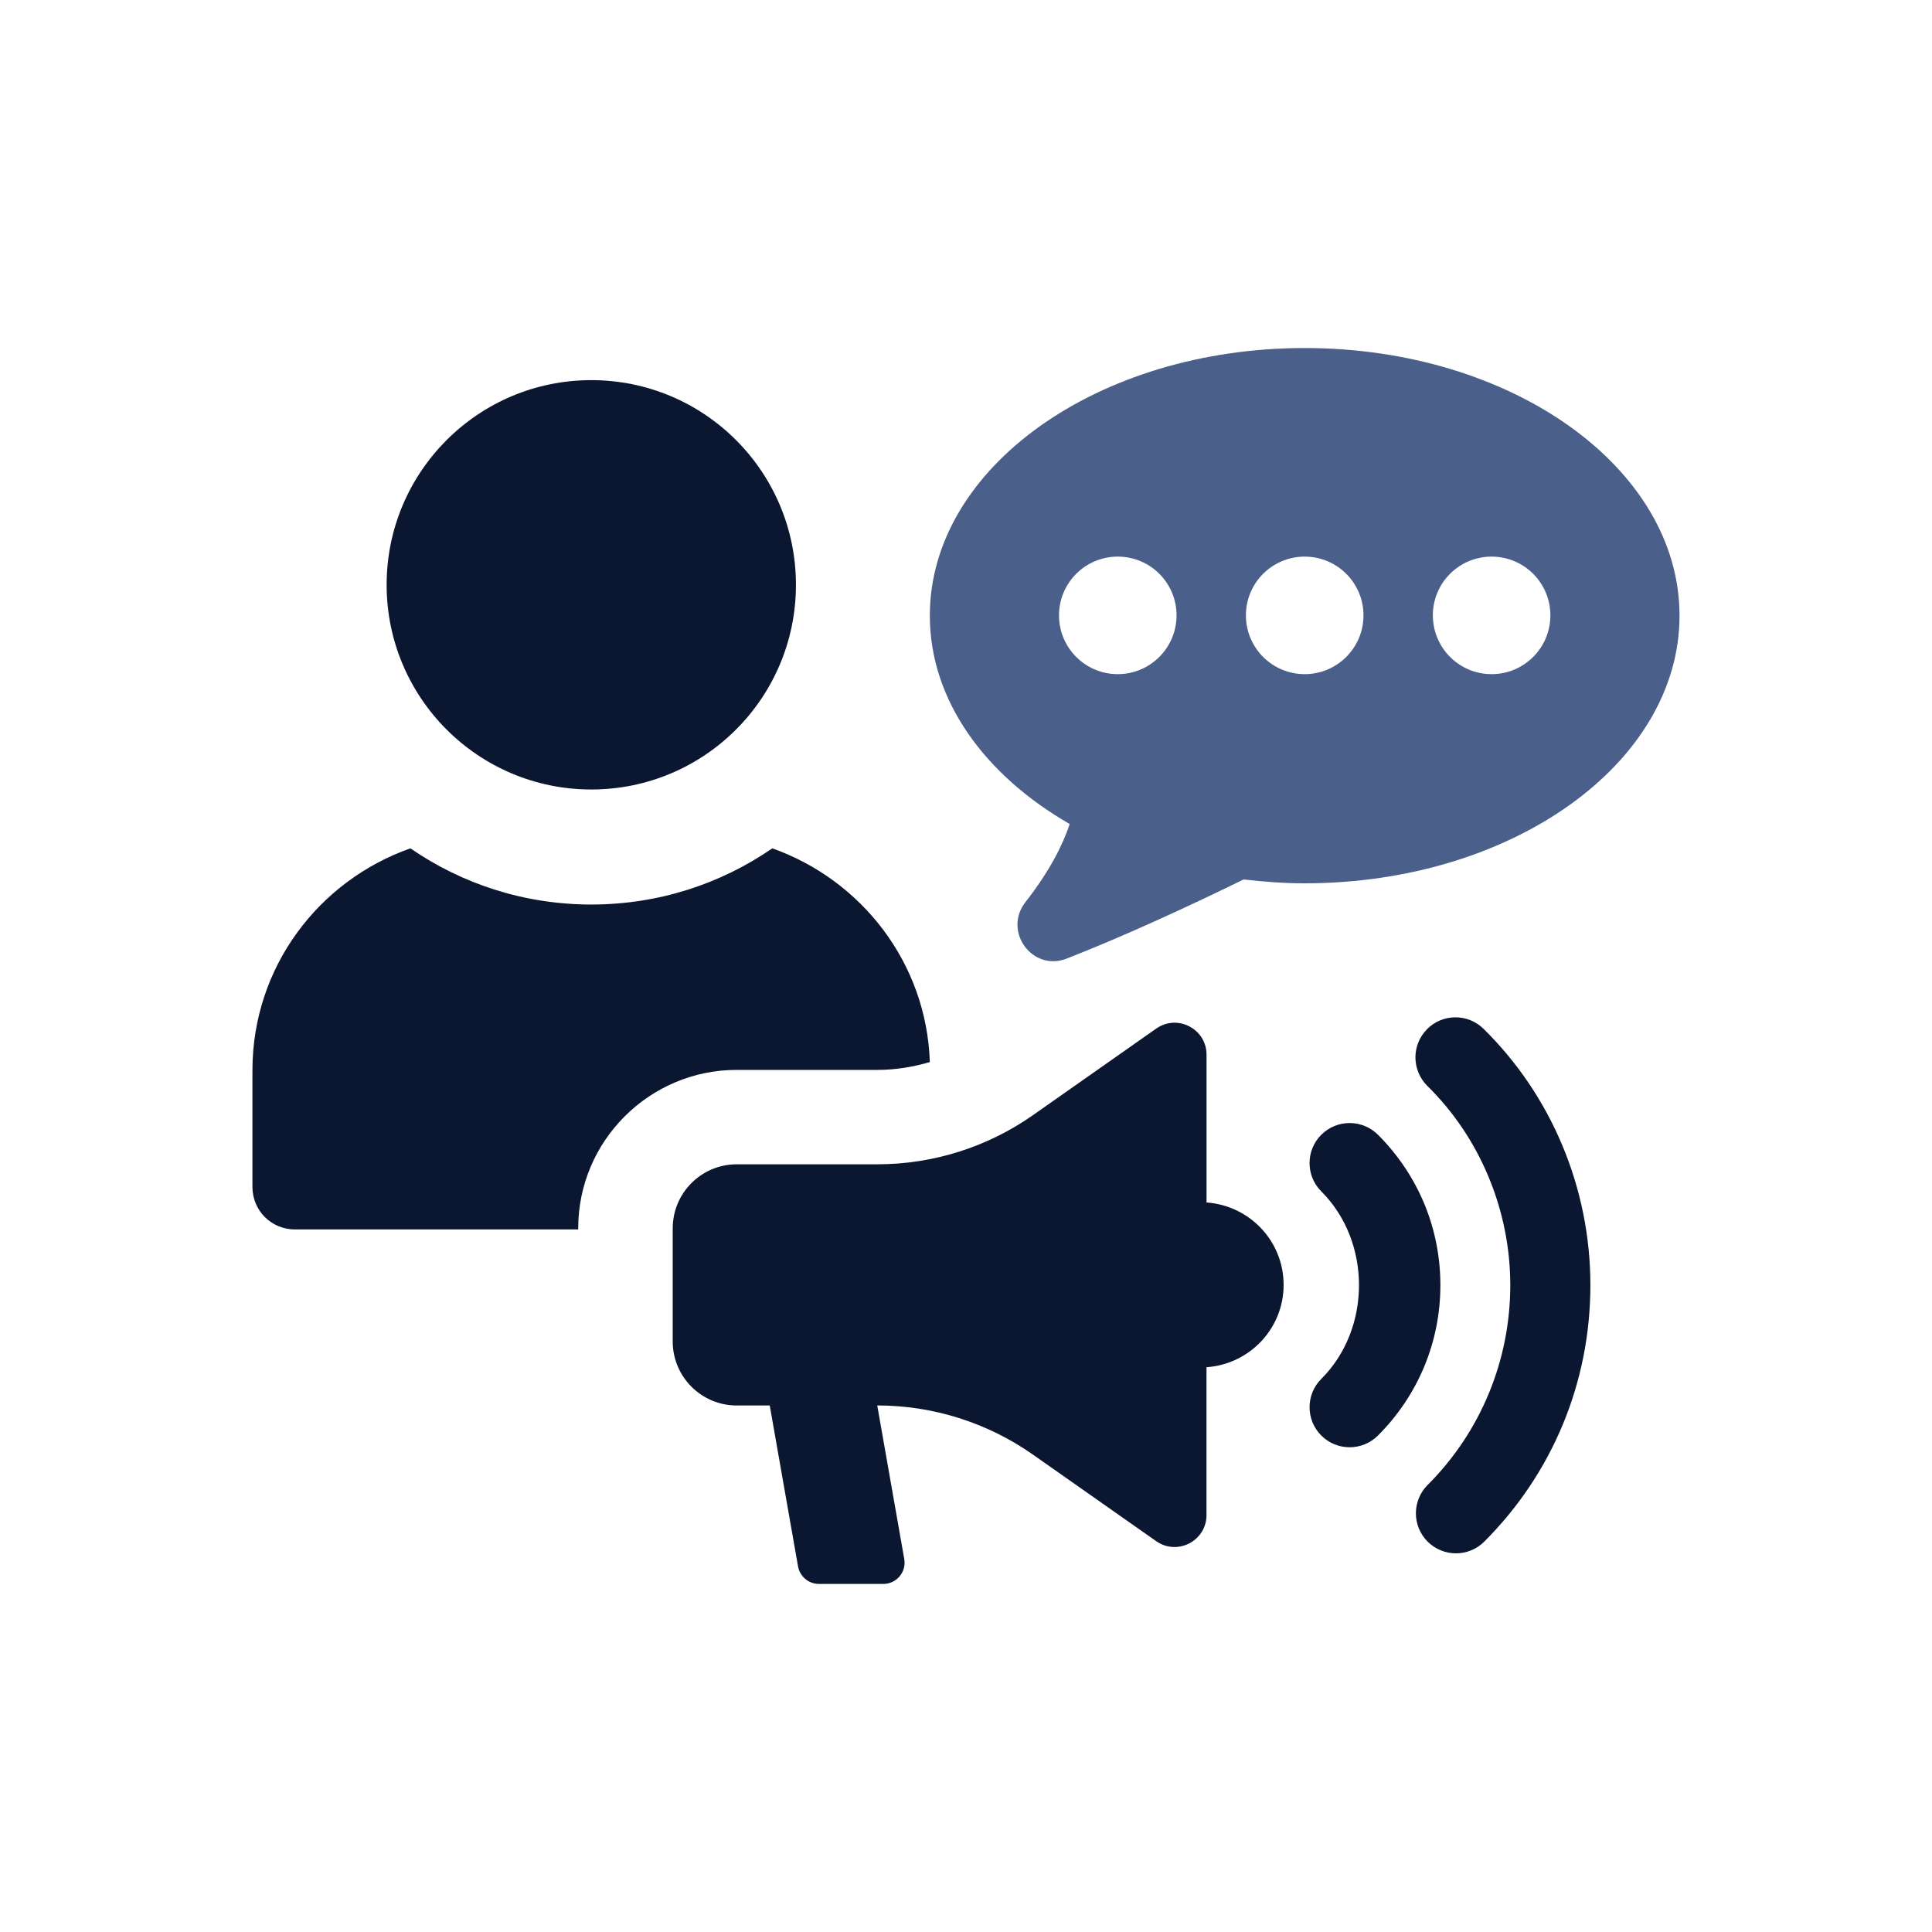 <svg xmlns="http://www.w3.org/2000/svg" id="Layer_1" data-name="Layer 1" viewBox="0 0 500 500"><defs><style>      .cls-1 {        fill: #4a5f89;      }      .cls-1, .cls-2 {        stroke-width: 0px;      }      .cls-2 {        fill: #0b1730;      }    </style></defs><path class="cls-2" d="M153.03,204.32c29.25,0,52.96-23.7,52.96-52.97s-23.71-52.97-52.96-52.97-52.97,23.73-52.97,52.97,23.71,52.97,52.97,52.97Z"></path><path class="cls-2" d="M227.05,276.89c4.68,0,9.24-.75,13.59-2.03-.85-25.7-17.73-47.14-40.77-55.31-13.38,9.23-29.52,14.54-46.83,14.54s-33.45-5.31-46.83-14.54c-23.78,8.38-40.88,30.8-40.88,57.45v30.15c0,6.16,4.88,11.03,11.04,11.03h73.27v-.31c0-22.63,18.47-40.98,40.99-40.98h36.42Z"></path><path class="cls-2" d="M312.25,311.21v-38.26c0-6.68-7.54-10.6-13.01-6.76l-31.9,22.4c-11.81,8.3-25.88,12.73-40.3,12.73h-36.37c-9.15,0-16.57,7.42-16.57,16.57v29.28c0,9.15,7.42,16.57,16.57,16.57h8.54l7.32,41.64c.47,2.63,2.75,4.54,5.42,4.54h16.65c3.42,0,6.01-3.07,5.42-6.45l-6.99-39.74c14.42,0,28.5,4.44,40.3,12.73l31.9,22.4c5.47,3.84,13.01-.08,13.01-6.76v-38.26c11.14-.79,19.96-9.98,19.96-21.32s-8.82-20.53-19.96-21.32Z"></path><path class="cls-2" d="M369.29,266.39c-1.99,2.01-2.98,4.65-2.98,7.26s1.03,5.37,3.1,7.4c13.63,13.4,21.45,32.19,21.45,51.54s-7.59,37.93-21.39,51.72c-4.05,4.04-4.05,10.62,0,14.66,4.05,4.04,10.61,4.04,14.66,0,17.71-17.71,27.46-41.29,27.46-66.39s-10.08-49.05-27.65-66.32c-4.08-4.02-10.64-3.96-14.66.12Z"></path><path class="cls-2" d="M356.61,293.67c-4.05-4.04-10.61-4.04-14.66,0-2.03,2.03-3.04,4.69-3.04,7.34s1.01,5.29,3.04,7.32c13.01,13,13.01,35.53,0,48.53-4.05,4.04-4.05,10.6,0,14.66,4.05,4.04,10.61,4.04,14.66,0,10.42-10.43,16.16-24.24,16.16-38.93s-5.73-28.5-16.16-38.93Z"></path><path class="cls-1" d="M337.65,90.07c-53.57,0-97.01,31-97.01,69.26,0,21.82,14.14,41.24,36.2,53.93-1.81,5.42-5.18,12.17-11.46,20.21-5.88,7.53,1.79,18.09,10.69,14.61,14.62-5.72,30.75-13.14,45.79-20.48,5.15.6,10.4,1,15.78,1,53.59,0,97.02-31.02,97.02-69.27s-43.43-69.26-97.02-69.26ZM289.28,174.47c-8.4,0-15.21-6.81-15.21-15.22s6.81-15.2,15.21-15.2,15.21,6.8,15.21,15.2-6.82,15.22-15.21,15.22ZM337.65,174.47c-8.39,0-15.21-6.81-15.21-15.22s6.82-15.2,15.21-15.2,15.22,6.8,15.22,15.2-6.81,15.22-15.22,15.22ZM386.03,174.47c-8.4,0-15.21-6.81-15.21-15.22s6.81-15.2,15.21-15.2,15.21,6.8,15.21,15.2-6.8,15.22-15.21,15.22Z"></path></svg>